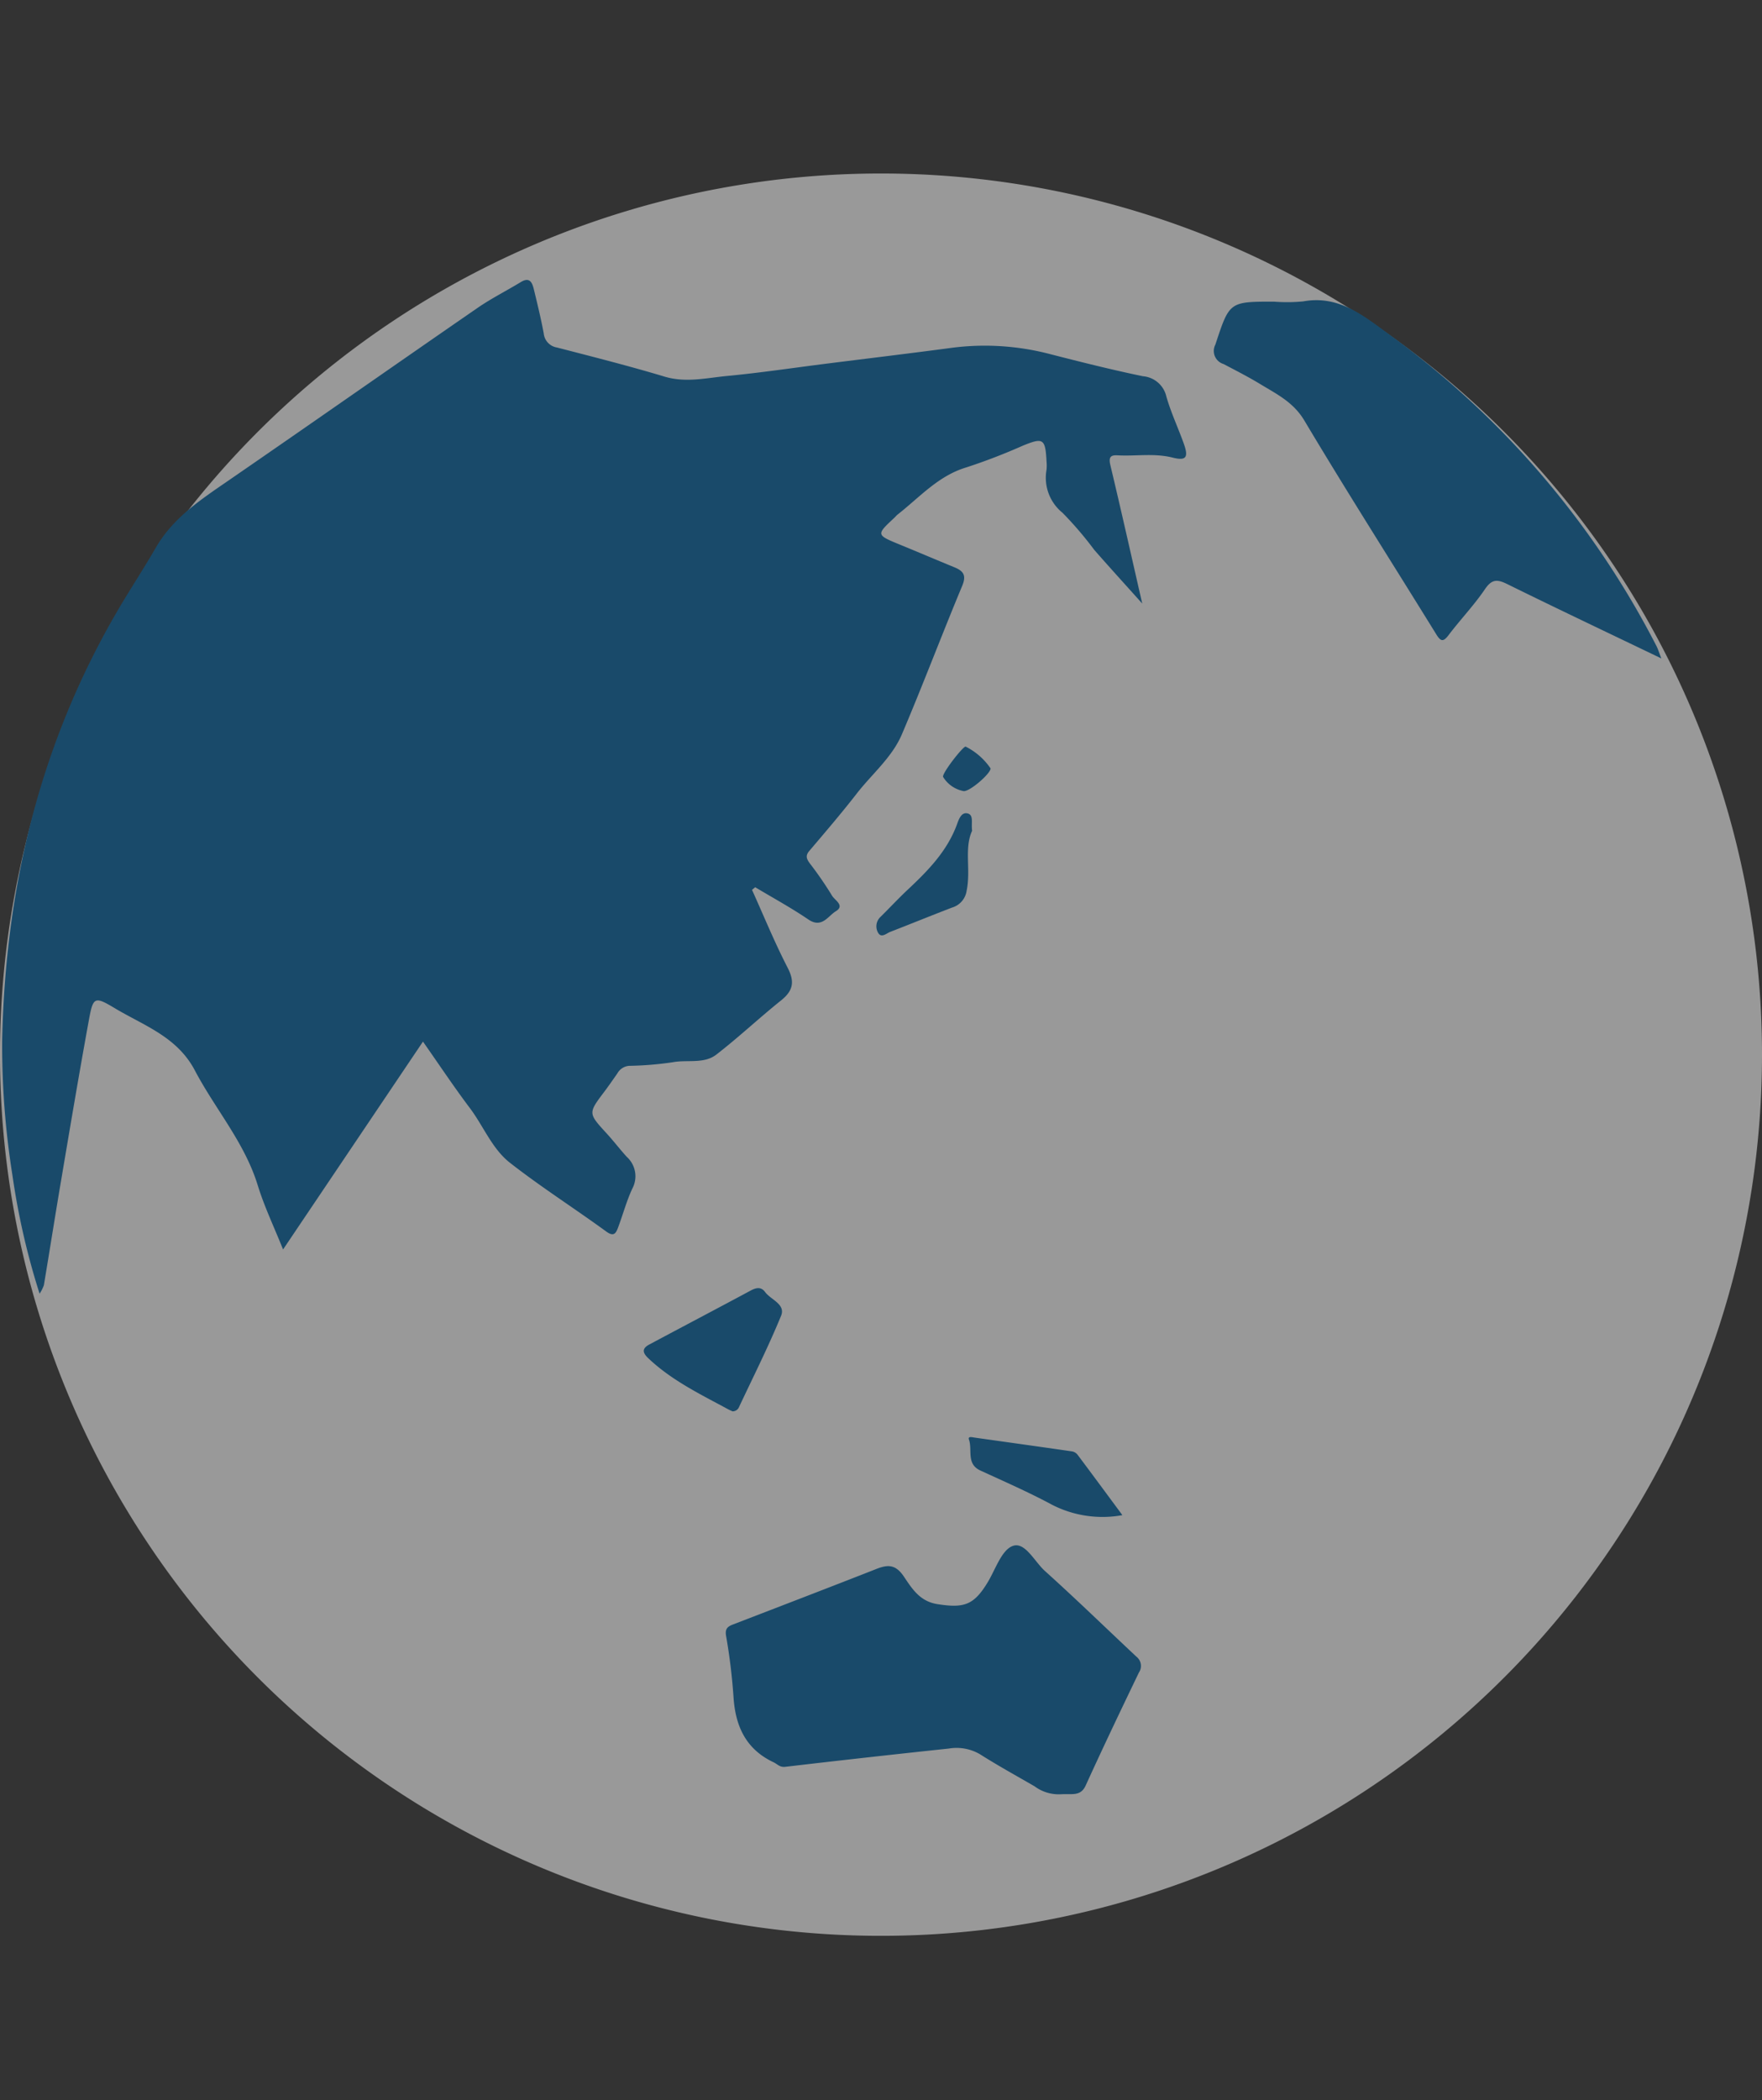 <svg xmlns="http://www.w3.org/2000/svg" xmlns:xlink="http://www.w3.org/1999/xlink" width="193" height="230" viewBox="0 0 193 230">
  <rect x="0" y="0" width="193" height="230" fill="#333333" stroke="none"/>
  <defs>
    <clipPath id="clip-path">
      <rect id="長方形_174" data-name="長方形 174" width="193" height="230" transform="translate(0 -19)" fill="#fff" stroke="#707070" stroke-width="1"/>
    </clipPath>
  </defs>
  <g id="icon_f03" transform="translate(0 19)" opacity="0.5" clip-path="url(#clip-path)">
    <path id="パス_1232" data-name="パス 1232" d="M193,96.5A96.5,96.5,0,1,1,96.5,0,96.5,96.5,0,0,1,193,96.5" fill="#fff"/>
    <path id="パス_1233" data-name="パス 1233" d="M83.205,121.958C84.49,124.8,85.67,127.7,87.1,130.47c.8,1.542.608,2.524-.715,3.584-2.406,1.927-4.656,4.05-7.093,5.934-1.362,1.053-3.187.535-4.787.84a36.5,36.5,0,0,1-4.765.391,1.613,1.613,0,0,0-1.287.827c-.474.677-.942,1.36-1.44,2.02-1.771,2.35-1.766,2.339.27,4.562.76.83,1.445,1.729,2.2,2.56a2.86,2.86,0,0,1,.606,3.478c-.644,1.386-1.039,2.886-1.583,4.322-.234.617-.483.952-1.271.377-3.493-2.546-7.152-4.872-10.552-7.532-1.956-1.531-2.895-4.008-4.389-5.991-1.736-2.3-3.334-4.711-5.135-7.276L31.834,161.33c-.988-2.47-2.057-4.7-2.774-7.03-1.44-4.687-4.664-8.351-6.886-12.575-1.944-3.7-5.593-4.912-8.78-6.821-2.2-1.321-2.365-1.234-2.821,1.256C9.494,142.066,8.5,147.988,7.5,153.908c-.64,3.774-1.232,7.556-1.865,11.331a4.082,4.082,0,0,1-.47.932,79.652,79.652,0,0,1-2.977-12.983,90.477,90.477,0,0,1-1.123-14.668C1.4,121.44,5.342,105.343,14.182,90.573c1.219-2.036,2.518-4.022,3.7-6.075,1.9-3.3,4.949-5.294,7.974-7.376,9.117-6.274,18.18-12.628,27.29-18.912,1.506-1.039,3.158-1.865,4.725-2.819.981-.6,1.254.05,1.434.791.388,1.6.781,3.208,1.082,4.829a1.726,1.726,0,0,0,1.446,1.541c3.939,1.02,7.888,2.018,11.784,3.188,2.335.7,4.589.145,6.857-.071,3.634-.345,7.249-.889,10.872-1.346,4.559-.575,9.122-1.121,13.676-1.729a28.184,28.184,0,0,1,10.851.688c3.368.864,6.743,1.713,10.146,2.417a2.869,2.869,0,0,1,2.565,2.218c.5,1.757,1.292,3.431,1.909,5.158.549,1.535.255,1.907-1.245,1.529-2-.5-4.025-.13-6.034-.244-.83-.047-.948.3-.755,1.107,1.162,4.863,2.253,9.743,3.485,15.126-1.969-2.2-3.637-4.026-5.264-5.888a39.328,39.328,0,0,0-3.463-4.047,4.928,4.928,0,0,1-1.754-4.726,5.1,5.1,0,0,0,0-.893c-.133-2.521-.36-2.652-2.625-1.725a65.1,65.1,0,0,1-6.124,2.357c-3.105.917-5.146,3.279-7.548,5.16-.14.109-.252.254-.382.375-2,1.869-2,1.862.682,2.962,1.972.809,3.933,1.646,5.905,2.455.974.4,1.339.867.854,2.029-2.253,5.4-4.317,10.881-6.609,16.264-1.078,2.532-3.272,4.334-4.94,6.482s-3.45,4.223-5.212,6.3c-.469.554-.249.918.1,1.394a39.3,39.3,0,0,1,2.41,3.505c.281.482,1.432,1.07.406,1.693-.862.524-1.53,1.906-3.009.9-1.874-1.274-3.875-2.362-5.821-3.53l-.351.291" transform="translate(-0.829 -43.496)" fill="#0061a1"/>
    <path id="パス_1234" data-name="パス 1234" d="M412.825,737.826a4.421,4.421,0,0,1-2.956-.866c-2-1.154-4.026-2.272-5.976-3.508a5.08,5.08,0,0,0-3.427-.625q-8.962.95-17.915,2c-.592.07-.854-.3-1.26-.493-3.041-1.425-4.2-3.96-4.4-7.171a64.51,64.51,0,0,0-.812-6.67c-.137-.815.182-1.034.781-1.265,5.237-2.017,10.476-4.026,15.7-6.077,1.249-.49,2.087-.491,2.977.817s1.731,2.734,3.683,3.041c2.919.46,3.992.12,5.516-2.395.858-1.417,1.519-3.54,2.755-3.98,1.333-.474,2.374,1.723,3.519,2.754,3.4,3.058,6.676,6.249,10.013,9.376a1.282,1.282,0,0,1,.277,1.731c-1.98,4.11-3.944,8.228-5.835,12.38-.551,1.21-1.5.884-2.643.955" transform="translate(-296.547 -560.335)" fill="#0061a1"/>
    <path id="パス_1235" data-name="パス 1235" d="M677.955,104.856c-5.891-2.831-11.4-5.443-16.877-8.14-1.1-.541-1.688-.555-2.446.564-1.191,1.758-2.683,3.31-3.968,5.009-.589.779-.861.737-1.359-.071-4.818-7.8-9.751-15.536-14.448-23.41-1.2-2.014-3.02-2.892-4.806-3.977-1.315-.8-2.69-1.5-4.055-2.217a1.493,1.493,0,0,1-.889-2.122c1.551-4.692,1.5-4.708,6.419-4.708a18.258,18.258,0,0,0,3.21-.029c3.908-.708,6.6,1.579,9.423,3.624a96.747,96.747,0,0,1,29.267,34.126c.156.3.25.632.53,1.35" transform="translate(-495.983 -51.75)" fill="#0061a1"/>
    <path id="パス_1236" data-name="パス 1236" d="M343.26,590.87c-.137-.064-.3-.13-.455-.213-3.064-1.658-6.215-3.171-8.784-5.615-.655-.623-.655-1.073.112-1.483,3.7-1.978,7.421-3.928,11.119-5.916.606-.326,1.147-.427,1.574.157.628.858,2.277,1.33,1.753,2.609-1.389,3.386-3.042,6.665-4.6,9.981a.758.758,0,0,1-.719.481" transform="translate(-263.025 -455.31)" fill="#0061a1"/>
    <path id="パス_1237" data-name="パス 1237" d="M518.712,663.073a12.113,12.113,0,0,1-7.7-1.135c-2.552-1.374-5.218-2.539-7.855-3.752-1.571-.723-.853-2.258-1.253-3.39-.142-.4.376-.249.636-.212,3.555.5,7.111.994,10.664,1.51a.994.994,0,0,1,.589.353c1.593,2.122,3.166,4.258,4.919,6.627" transform="translate(-395.771 -516.144)" fill="#0061a1"/>
    <path id="パス_1238" data-name="パス 1238" d="M464.53,333.282c-.89,1.921-.125,4.279-.6,6.559a2.254,2.254,0,0,1-1.6,1.855c-2.265.868-4.51,1.787-6.771,2.662-.443.171-1.009.756-1.367.023a1.408,1.408,0,0,1,.291-1.653c1.015-1,1.989-2.05,3.03-3.025,2.219-2.08,4.32-4.234,5.382-7.185.192-.534.485-1.312,1.149-1.13.689.189.364,1.021.485,1.894" transform="translate(-358.049 -261.304)" fill="#0061a1"/>
    <path id="パス_1239" data-name="パス 1239" d="M493.779,299.248c.017.562-2.428,2.688-3.018,2.468a3.346,3.346,0,0,1-2.183-1.541c-.156-.356,2.138-3.312,2.463-3.321a7.186,7.186,0,0,1,2.738,2.393" transform="translate(-385.276 -234.093)" fill="#0061a1"/>
  </g>
</svg>
